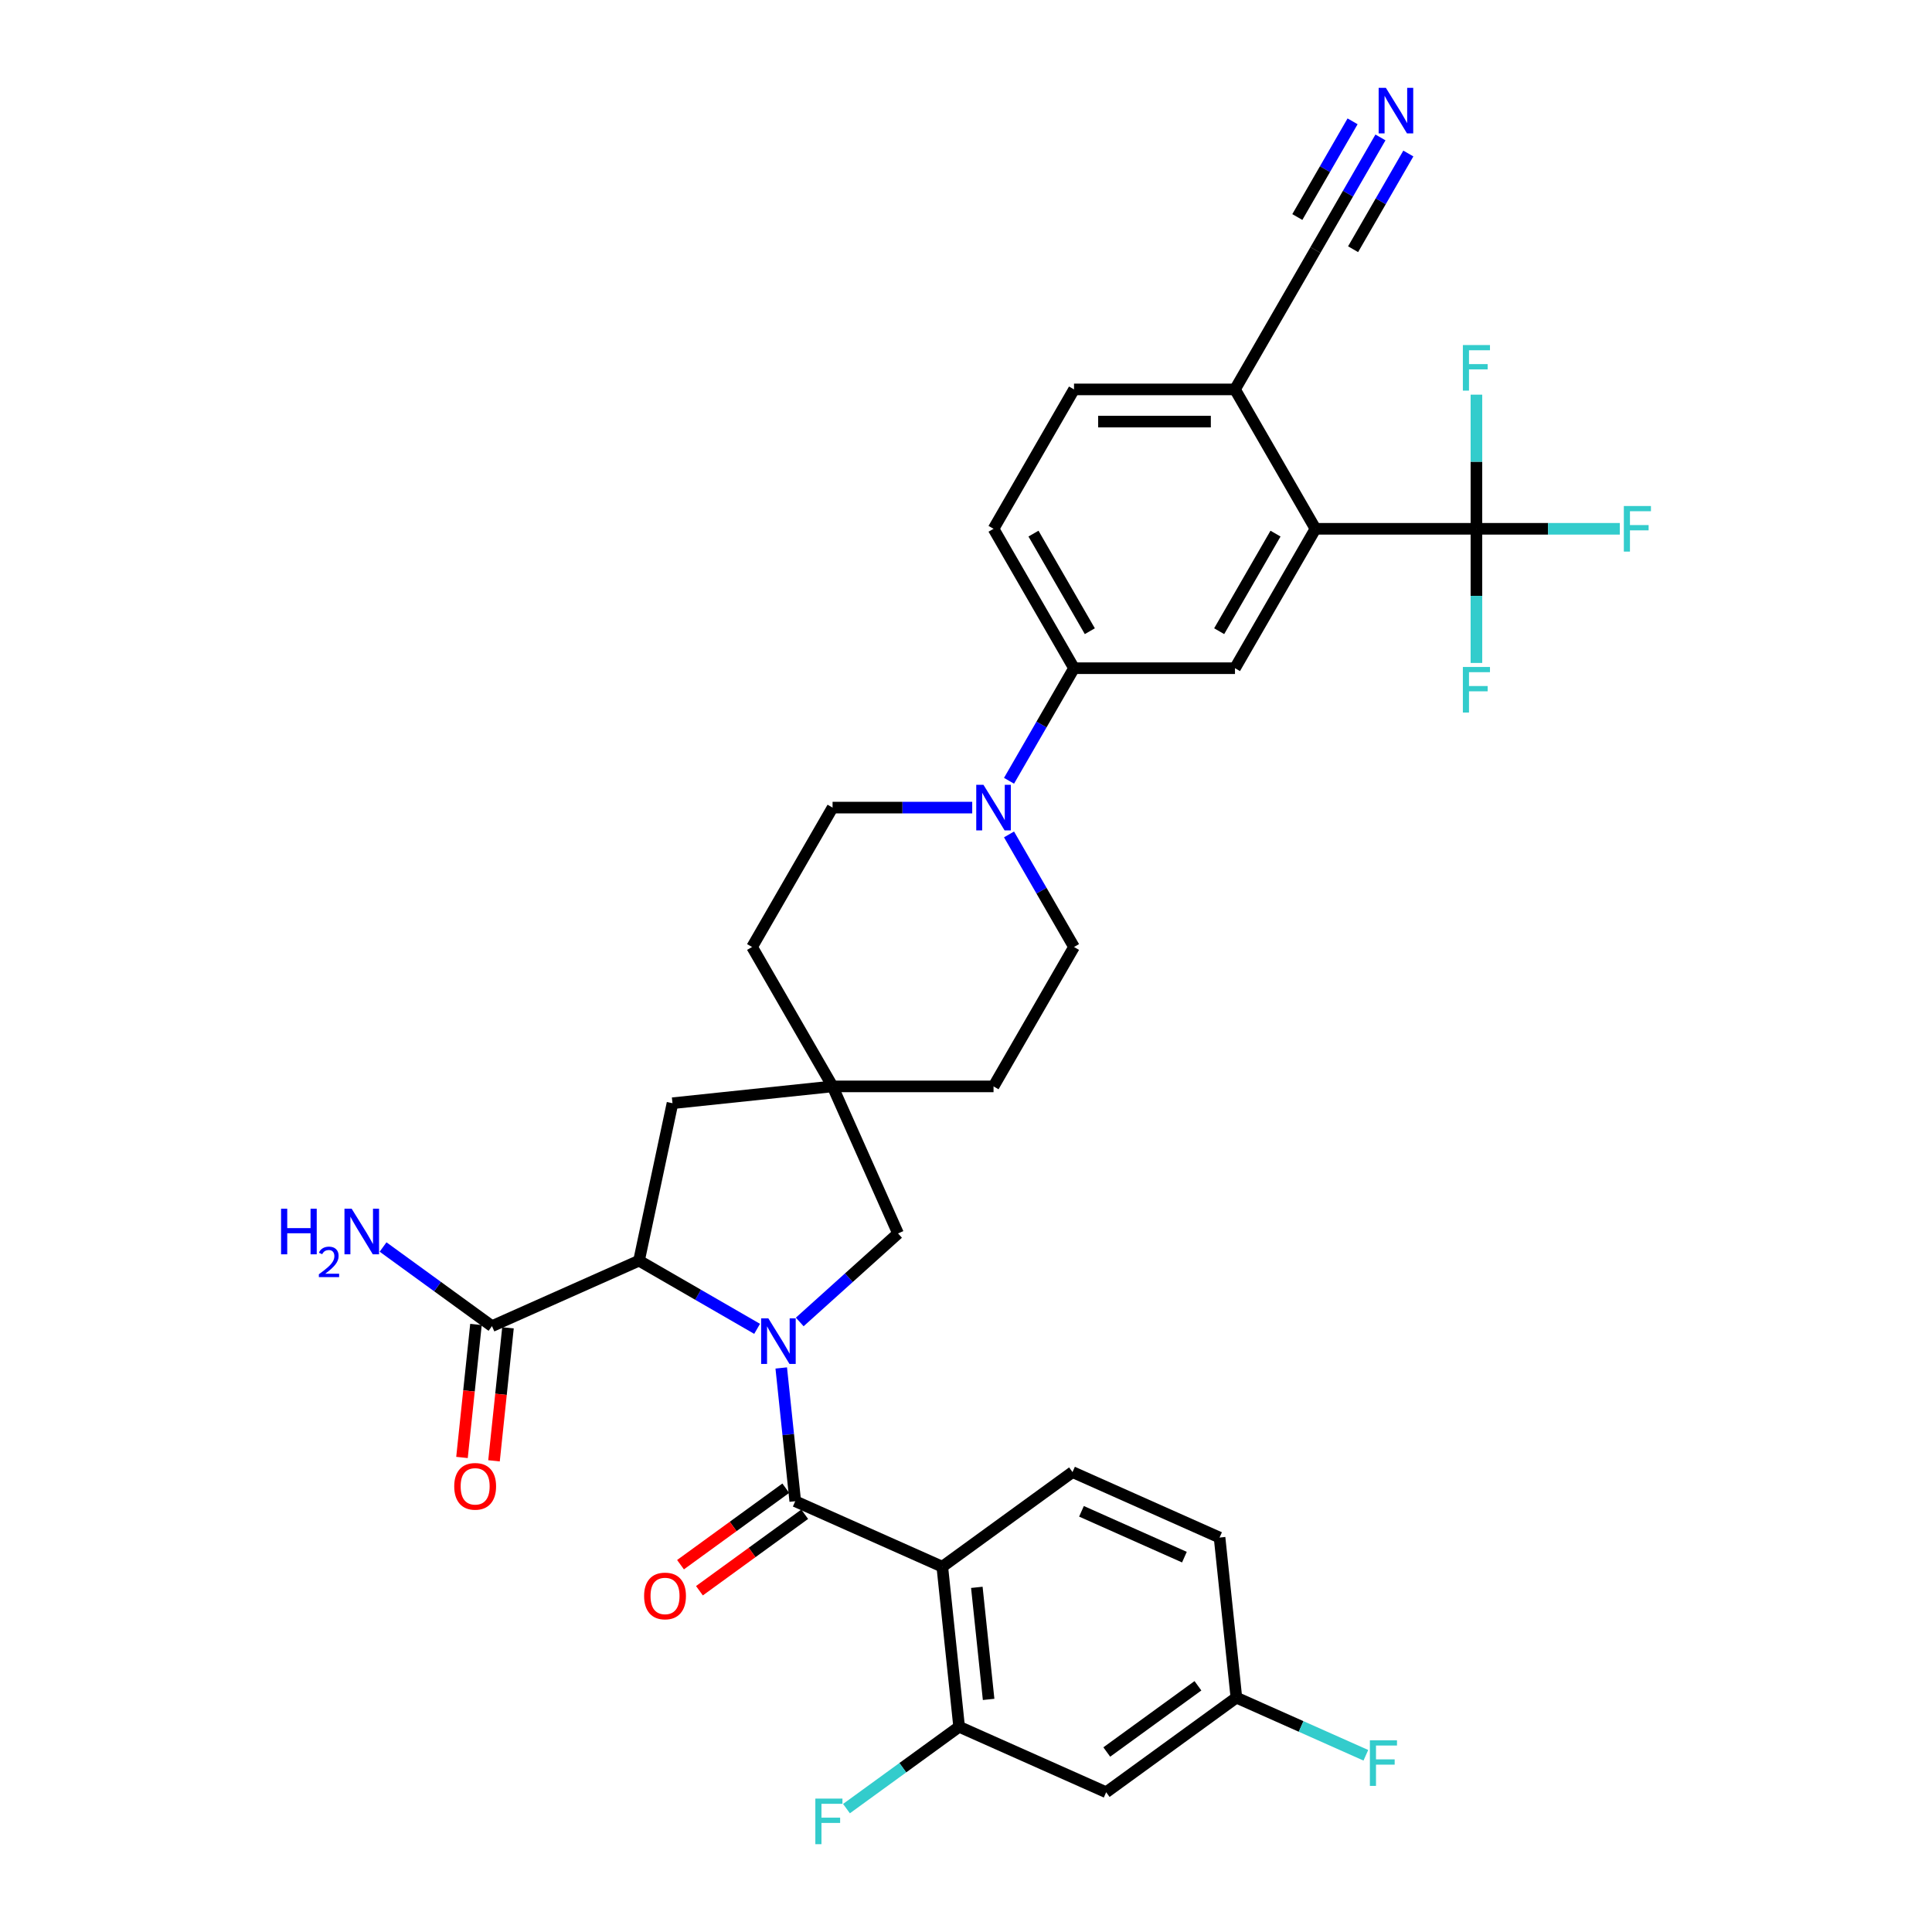 <?xml version='1.0' encoding='iso-8859-1'?>
<svg version='1.1' baseProfile='full'
              xmlns='http://www.w3.org/2000/svg'
                      xmlns:rdkit='http://www.rdkit.org/xml'
                      xmlns:xlink='http://www.w3.org/1999/xlink'
                  xml:space='preserve'
width='1000px' height='1000px' viewBox='0 0 1000 1000'>
<!-- END OF HEADER -->
<rect style='opacity:1.0;fill:#FFFFFF;stroke:none' width='1000' height='1000' x='0' y='0'> </rect>
<path class='bond-0' d='M 404.369,708.055 L 407.994,742.544' style='fill:none;fill-rule:evenodd;stroke:#0000FF;stroke-width:6px;stroke-linecap:butt;stroke-linejoin:miter;stroke-opacity:1' />
<path class='bond-0' d='M 407.994,742.544 L 411.619,777.033' style='fill:none;fill-rule:evenodd;stroke:#000000;stroke-width:6px;stroke-linecap:butt;stroke-linejoin:miter;stroke-opacity:1' />
<path class='bond-2' d='M 391.88,687.807 L 361.319,670.163' style='fill:none;fill-rule:evenodd;stroke:#0000FF;stroke-width:6px;stroke-linecap:butt;stroke-linejoin:miter;stroke-opacity:1' />
<path class='bond-2' d='M 361.319,670.163 L 330.758,652.518' style='fill:none;fill-rule:evenodd;stroke:#000000;stroke-width:6px;stroke-linecap:butt;stroke-linejoin:miter;stroke-opacity:1' />
<path class='bond-10' d='M 413.941,684.243 L 439.383,661.335' style='fill:none;fill-rule:evenodd;stroke:#0000FF;stroke-width:6px;stroke-linecap:butt;stroke-linejoin:miter;stroke-opacity:1' />
<path class='bond-10' d='M 439.383,661.335 L 464.825,638.427' style='fill:none;fill-rule:evenodd;stroke:#000000;stroke-width:6px;stroke-linecap:butt;stroke-linejoin:miter;stroke-opacity:1' />
<path class='bond-1' d='M 411.619,777.033 L 487.73,810.92' style='fill:none;fill-rule:evenodd;stroke:#000000;stroke-width:6px;stroke-linecap:butt;stroke-linejoin:miter;stroke-opacity:1' />
<path class='bond-18' d='M 406.722,770.293 L 379.478,790.087' style='fill:none;fill-rule:evenodd;stroke:#000000;stroke-width:6px;stroke-linecap:butt;stroke-linejoin:miter;stroke-opacity:1' />
<path class='bond-18' d='M 379.478,790.087 L 352.233,809.881' style='fill:none;fill-rule:evenodd;stroke:#FF0000;stroke-width:6px;stroke-linecap:butt;stroke-linejoin:miter;stroke-opacity:1' />
<path class='bond-18' d='M 416.516,783.773 L 389.272,803.567' style='fill:none;fill-rule:evenodd;stroke:#000000;stroke-width:6px;stroke-linecap:butt;stroke-linejoin:miter;stroke-opacity:1' />
<path class='bond-18' d='M 389.272,803.567 L 362.027,823.362' style='fill:none;fill-rule:evenodd;stroke:#FF0000;stroke-width:6px;stroke-linecap:butt;stroke-linejoin:miter;stroke-opacity:1' />
<path class='bond-6' d='M 487.73,810.92 L 496.439,893.777' style='fill:none;fill-rule:evenodd;stroke:#000000;stroke-width:6px;stroke-linecap:butt;stroke-linejoin:miter;stroke-opacity:1' />
<path class='bond-6' d='M 505.608,821.607 L 511.704,879.607' style='fill:none;fill-rule:evenodd;stroke:#000000;stroke-width:6px;stroke-linecap:butt;stroke-linejoin:miter;stroke-opacity:1' />
<path class='bond-13' d='M 487.73,810.92 L 555.133,761.949' style='fill:none;fill-rule:evenodd;stroke:#000000;stroke-width:6px;stroke-linecap:butt;stroke-linejoin:miter;stroke-opacity:1' />
<path class='bond-8' d='M 330.758,652.518 L 254.647,686.405' style='fill:none;fill-rule:evenodd;stroke:#000000;stroke-width:6px;stroke-linecap:butt;stroke-linejoin:miter;stroke-opacity:1' />
<path class='bond-17' d='M 330.758,652.518 L 348.08,571.025' style='fill:none;fill-rule:evenodd;stroke:#000000;stroke-width:6px;stroke-linecap:butt;stroke-linejoin:miter;stroke-opacity:1' />
<path class='bond-3' d='M 764.194,273.708 L 680.88,273.708' style='fill:none;fill-rule:evenodd;stroke:#000000;stroke-width:6px;stroke-linecap:butt;stroke-linejoin:miter;stroke-opacity:1' />
<path class='bond-24' d='M 764.194,273.708 L 801.302,273.708' style='fill:none;fill-rule:evenodd;stroke:#000000;stroke-width:6px;stroke-linecap:butt;stroke-linejoin:miter;stroke-opacity:1' />
<path class='bond-24' d='M 801.302,273.708 L 838.41,273.708' style='fill:none;fill-rule:evenodd;stroke:#33CCCC;stroke-width:6px;stroke-linecap:butt;stroke-linejoin:miter;stroke-opacity:1' />
<path class='bond-25' d='M 764.194,273.708 L 764.194,308.425' style='fill:none;fill-rule:evenodd;stroke:#000000;stroke-width:6px;stroke-linecap:butt;stroke-linejoin:miter;stroke-opacity:1' />
<path class='bond-25' d='M 764.194,308.425 L 764.194,343.142' style='fill:none;fill-rule:evenodd;stroke:#33CCCC;stroke-width:6px;stroke-linecap:butt;stroke-linejoin:miter;stroke-opacity:1' />
<path class='bond-26' d='M 764.194,273.708 L 764.194,238.991' style='fill:none;fill-rule:evenodd;stroke:#000000;stroke-width:6px;stroke-linecap:butt;stroke-linejoin:miter;stroke-opacity:1' />
<path class='bond-26' d='M 764.194,238.991 L 764.194,204.274' style='fill:none;fill-rule:evenodd;stroke:#33CCCC;stroke-width:6px;stroke-linecap:butt;stroke-linejoin:miter;stroke-opacity:1' />
<path class='bond-4' d='M 680.88,273.708 L 639.223,345.86' style='fill:none;fill-rule:evenodd;stroke:#000000;stroke-width:6px;stroke-linecap:butt;stroke-linejoin:miter;stroke-opacity:1' />
<path class='bond-4' d='M 660.201,276.199 L 631.041,326.706' style='fill:none;fill-rule:evenodd;stroke:#000000;stroke-width:6px;stroke-linecap:butt;stroke-linejoin:miter;stroke-opacity:1' />
<path class='bond-37' d='M 680.88,273.708 L 639.223,201.556' style='fill:none;fill-rule:evenodd;stroke:#000000;stroke-width:6px;stroke-linecap:butt;stroke-linejoin:miter;stroke-opacity:1' />
<path class='bond-5' d='M 503.221,418.012 L 467.079,418.012' style='fill:none;fill-rule:evenodd;stroke:#0000FF;stroke-width:6px;stroke-linecap:butt;stroke-linejoin:miter;stroke-opacity:1' />
<path class='bond-5' d='M 467.079,418.012 L 430.938,418.012' style='fill:none;fill-rule:evenodd;stroke:#000000;stroke-width:6px;stroke-linecap:butt;stroke-linejoin:miter;stroke-opacity:1' />
<path class='bond-9' d='M 522.266,404.132 L 539.087,374.996' style='fill:none;fill-rule:evenodd;stroke:#0000FF;stroke-width:6px;stroke-linecap:butt;stroke-linejoin:miter;stroke-opacity:1' />
<path class='bond-9' d='M 539.087,374.996 L 555.909,345.86' style='fill:none;fill-rule:evenodd;stroke:#000000;stroke-width:6px;stroke-linecap:butt;stroke-linejoin:miter;stroke-opacity:1' />
<path class='bond-35' d='M 522.266,431.892 L 539.087,461.028' style='fill:none;fill-rule:evenodd;stroke:#0000FF;stroke-width:6px;stroke-linecap:butt;stroke-linejoin:miter;stroke-opacity:1' />
<path class='bond-35' d='M 539.087,461.028 L 555.909,490.164' style='fill:none;fill-rule:evenodd;stroke:#000000;stroke-width:6px;stroke-linecap:butt;stroke-linejoin:miter;stroke-opacity:1' />
<path class='bond-15' d='M 496.439,893.777 L 572.55,927.664' style='fill:none;fill-rule:evenodd;stroke:#000000;stroke-width:6px;stroke-linecap:butt;stroke-linejoin:miter;stroke-opacity:1' />
<path class='bond-29' d='M 496.439,893.777 L 467.287,914.958' style='fill:none;fill-rule:evenodd;stroke:#000000;stroke-width:6px;stroke-linecap:butt;stroke-linejoin:miter;stroke-opacity:1' />
<path class='bond-29' d='M 467.287,914.958 L 438.134,936.138' style='fill:none;fill-rule:evenodd;stroke:#33CCCC;stroke-width:6px;stroke-linecap:butt;stroke-linejoin:miter;stroke-opacity:1' />
<path class='bond-7' d='M 639.223,345.86 L 555.909,345.86' style='fill:none;fill-rule:evenodd;stroke:#000000;stroke-width:6px;stroke-linecap:butt;stroke-linejoin:miter;stroke-opacity:1' />
<path class='bond-21' d='M 246.361,685.534 L 242.743,719.956' style='fill:none;fill-rule:evenodd;stroke:#000000;stroke-width:6px;stroke-linecap:butt;stroke-linejoin:miter;stroke-opacity:1' />
<path class='bond-21' d='M 242.743,719.956 L 239.126,754.379' style='fill:none;fill-rule:evenodd;stroke:#FF0000;stroke-width:6px;stroke-linecap:butt;stroke-linejoin:miter;stroke-opacity:1' />
<path class='bond-21' d='M 262.933,687.276 L 259.315,721.698' style='fill:none;fill-rule:evenodd;stroke:#000000;stroke-width:6px;stroke-linecap:butt;stroke-linejoin:miter;stroke-opacity:1' />
<path class='bond-21' d='M 259.315,721.698 L 255.697,756.12' style='fill:none;fill-rule:evenodd;stroke:#FF0000;stroke-width:6px;stroke-linecap:butt;stroke-linejoin:miter;stroke-opacity:1' />
<path class='bond-28' d='M 254.647,686.405 L 226.461,665.927' style='fill:none;fill-rule:evenodd;stroke:#000000;stroke-width:6px;stroke-linecap:butt;stroke-linejoin:miter;stroke-opacity:1' />
<path class='bond-28' d='M 226.461,665.927 L 198.275,645.449' style='fill:none;fill-rule:evenodd;stroke:#0000FF;stroke-width:6px;stroke-linecap:butt;stroke-linejoin:miter;stroke-opacity:1' />
<path class='bond-22' d='M 555.909,345.86 L 514.252,273.708' style='fill:none;fill-rule:evenodd;stroke:#000000;stroke-width:6px;stroke-linecap:butt;stroke-linejoin:miter;stroke-opacity:1' />
<path class='bond-22' d='M 564.091,326.706 L 534.931,276.199' style='fill:none;fill-rule:evenodd;stroke:#000000;stroke-width:6px;stroke-linecap:butt;stroke-linejoin:miter;stroke-opacity:1' />
<path class='bond-11' d='M 464.825,638.427 L 430.938,562.316' style='fill:none;fill-rule:evenodd;stroke:#000000;stroke-width:6px;stroke-linecap:butt;stroke-linejoin:miter;stroke-opacity:1' />
<path class='bond-30' d='M 430.938,562.316 L 514.252,562.316' style='fill:none;fill-rule:evenodd;stroke:#000000;stroke-width:6px;stroke-linecap:butt;stroke-linejoin:miter;stroke-opacity:1' />
<path class='bond-31' d='M 430.938,562.316 L 389.281,490.164' style='fill:none;fill-rule:evenodd;stroke:#000000;stroke-width:6px;stroke-linecap:butt;stroke-linejoin:miter;stroke-opacity:1' />
<path class='bond-34' d='M 430.938,562.316 L 348.08,571.025' style='fill:none;fill-rule:evenodd;stroke:#000000;stroke-width:6px;stroke-linecap:butt;stroke-linejoin:miter;stroke-opacity:1' />
<path class='bond-12' d='M 714.523,71.132 L 697.702,100.268' style='fill:none;fill-rule:evenodd;stroke:#0000FF;stroke-width:6px;stroke-linecap:butt;stroke-linejoin:miter;stroke-opacity:1' />
<path class='bond-12' d='M 697.702,100.268 L 680.88,129.404' style='fill:none;fill-rule:evenodd;stroke:#000000;stroke-width:6px;stroke-linecap:butt;stroke-linejoin:miter;stroke-opacity:1' />
<path class='bond-12' d='M 700.093,62.8 L 685.794,87.566' style='fill:none;fill-rule:evenodd;stroke:#0000FF;stroke-width:6px;stroke-linecap:butt;stroke-linejoin:miter;stroke-opacity:1' />
<path class='bond-12' d='M 685.794,87.566 L 671.496,112.332' style='fill:none;fill-rule:evenodd;stroke:#000000;stroke-width:6px;stroke-linecap:butt;stroke-linejoin:miter;stroke-opacity:1' />
<path class='bond-12' d='M 728.954,79.463 L 714.655,104.229' style='fill:none;fill-rule:evenodd;stroke:#0000FF;stroke-width:6px;stroke-linecap:butt;stroke-linejoin:miter;stroke-opacity:1' />
<path class='bond-12' d='M 714.655,104.229 L 700.357,128.994' style='fill:none;fill-rule:evenodd;stroke:#000000;stroke-width:6px;stroke-linecap:butt;stroke-linejoin:miter;stroke-opacity:1' />
<path class='bond-32' d='M 555.133,761.949 L 631.244,795.836' style='fill:none;fill-rule:evenodd;stroke:#000000;stroke-width:6px;stroke-linecap:butt;stroke-linejoin:miter;stroke-opacity:1' />
<path class='bond-32' d='M 559.772,782.254 L 613.05,805.975' style='fill:none;fill-rule:evenodd;stroke:#000000;stroke-width:6px;stroke-linecap:butt;stroke-linejoin:miter;stroke-opacity:1' />
<path class='bond-14' d='M 680.88,129.404 L 639.223,201.556' style='fill:none;fill-rule:evenodd;stroke:#000000;stroke-width:6px;stroke-linecap:butt;stroke-linejoin:miter;stroke-opacity:1' />
<path class='bond-36' d='M 572.55,927.664 L 639.952,878.694' style='fill:none;fill-rule:evenodd;stroke:#000000;stroke-width:6px;stroke-linecap:butt;stroke-linejoin:miter;stroke-opacity:1' />
<path class='bond-36' d='M 572.866,906.838 L 620.048,872.559' style='fill:none;fill-rule:evenodd;stroke:#000000;stroke-width:6px;stroke-linecap:butt;stroke-linejoin:miter;stroke-opacity:1' />
<path class='bond-16' d='M 639.223,201.556 L 555.909,201.556' style='fill:none;fill-rule:evenodd;stroke:#000000;stroke-width:6px;stroke-linecap:butt;stroke-linejoin:miter;stroke-opacity:1' />
<path class='bond-16' d='M 626.726,218.219 L 568.406,218.219' style='fill:none;fill-rule:evenodd;stroke:#000000;stroke-width:6px;stroke-linecap:butt;stroke-linejoin:miter;stroke-opacity:1' />
<path class='bond-19' d='M 555.909,490.164 L 514.252,562.316' style='fill:none;fill-rule:evenodd;stroke:#000000;stroke-width:6px;stroke-linecap:butt;stroke-linejoin:miter;stroke-opacity:1' />
<path class='bond-20' d='M 430.938,418.012 L 389.281,490.164' style='fill:none;fill-rule:evenodd;stroke:#000000;stroke-width:6px;stroke-linecap:butt;stroke-linejoin:miter;stroke-opacity:1' />
<path class='bond-23' d='M 514.252,273.708 L 555.909,201.556' style='fill:none;fill-rule:evenodd;stroke:#000000;stroke-width:6px;stroke-linecap:butt;stroke-linejoin:miter;stroke-opacity:1' />
<path class='bond-27' d='M 639.952,878.694 L 631.244,795.836' style='fill:none;fill-rule:evenodd;stroke:#000000;stroke-width:6px;stroke-linecap:butt;stroke-linejoin:miter;stroke-opacity:1' />
<path class='bond-33' d='M 639.952,878.694 L 673.459,893.612' style='fill:none;fill-rule:evenodd;stroke:#000000;stroke-width:6px;stroke-linecap:butt;stroke-linejoin:miter;stroke-opacity:1' />
<path class='bond-33' d='M 673.459,893.612 L 706.966,908.53' style='fill:none;fill-rule:evenodd;stroke:#33CCCC;stroke-width:6px;stroke-linecap:butt;stroke-linejoin:miter;stroke-opacity:1' />
<path  class='atom-0' d='M 397.695 682.378
L 405.426 694.875
Q 406.193 696.108, 407.426 698.341
Q 408.659 700.574, 408.726 700.707
L 408.726 682.378
L 411.858 682.378
L 411.858 705.973
L 408.626 705.973
L 400.328 692.309
Q 399.361 690.709, 398.328 688.877
Q 397.328 687.044, 397.028 686.477
L 397.028 705.973
L 393.962 705.973
L 393.962 682.378
L 397.695 682.378
' fill='#0000FF'/>
<path  class='atom-6' d='M 509.036 406.215
L 516.768 418.712
Q 517.534 419.945, 518.767 422.178
Q 520.001 424.411, 520.067 424.544
L 520.067 406.215
L 523.2 406.215
L 523.2 429.809
L 519.967 429.809
L 511.669 416.146
Q 510.703 414.546, 509.67 412.713
Q 508.67 410.88, 508.37 410.314
L 508.37 429.809
L 505.304 429.809
L 505.304 406.215
L 509.036 406.215
' fill='#0000FF'/>
<path  class='atom-13' d='M 717.321 45.455
L 725.053 57.952
Q 725.819 59.185, 727.053 61.417
Q 728.286 63.65, 728.352 63.784
L 728.352 45.455
L 731.485 45.455
L 731.485 69.049
L 728.252 69.049
L 719.954 55.386
Q 718.988 53.786, 717.955 51.953
Q 716.955 50.12, 716.655 49.554
L 716.655 69.049
L 713.589 69.049
L 713.589 45.455
L 717.321 45.455
' fill='#0000FF'/>
<path  class='atom-19' d='M 333.386 826.07
Q 333.386 820.405, 336.185 817.239
Q 338.984 814.073, 344.217 814.073
Q 349.449 814.073, 352.248 817.239
Q 355.047 820.405, 355.047 826.07
Q 355.047 831.802, 352.215 835.068
Q 349.382 838.301, 344.217 838.301
Q 339.018 838.301, 336.185 835.068
Q 333.386 831.836, 333.386 826.07
M 344.217 835.635
Q 347.816 835.635, 349.749 833.235
Q 351.715 830.803, 351.715 826.07
Q 351.715 821.438, 349.749 819.105
Q 347.816 816.739, 344.217 816.739
Q 340.617 816.739, 338.651 819.072
Q 336.718 821.405, 336.718 826.07
Q 336.718 830.836, 338.651 833.235
Q 340.617 835.635, 344.217 835.635
' fill='#FF0000'/>
<path  class='atom-22' d='M 235.108 769.329
Q 235.108 763.664, 237.907 760.498
Q 240.706 757.332, 245.938 757.332
Q 251.171 757.332, 253.97 760.498
Q 256.769 763.664, 256.769 769.329
Q 256.769 775.061, 253.937 778.327
Q 251.104 781.56, 245.938 781.56
Q 240.74 781.56, 237.907 778.327
Q 235.108 775.095, 235.108 769.329
M 245.938 778.894
Q 249.538 778.894, 251.47 776.494
Q 253.437 774.062, 253.437 769.329
Q 253.437 764.697, 251.47 762.364
Q 249.538 759.998, 245.938 759.998
Q 242.339 759.998, 240.373 762.331
Q 238.44 764.664, 238.44 769.329
Q 238.44 774.095, 240.373 776.494
Q 242.339 778.894, 245.938 778.894
' fill='#FF0000'/>
<path  class='atom-25' d='M 840.493 261.911
L 854.523 261.911
L 854.523 264.61
L 843.659 264.61
L 843.659 271.775
L 853.323 271.775
L 853.323 274.508
L 843.659 274.508
L 843.659 285.505
L 840.493 285.505
L 840.493 261.911
' fill='#33CCCC'/>
<path  class='atom-26' d='M 757.179 345.225
L 771.209 345.225
L 771.209 347.924
L 760.345 347.924
L 760.345 355.089
L 770.009 355.089
L 770.009 357.822
L 760.345 357.822
L 760.345 368.819
L 757.179 368.819
L 757.179 345.225
' fill='#33CCCC'/>
<path  class='atom-27' d='M 757.179 178.597
L 771.209 178.597
L 771.209 181.296
L 760.345 181.296
L 760.345 188.461
L 770.009 188.461
L 770.009 191.194
L 760.345 191.194
L 760.345 202.191
L 757.179 202.191
L 757.179 178.597
' fill='#33CCCC'/>
<path  class='atom-29' d='M 145.477 625.637
L 148.676 625.637
L 148.676 635.668
L 160.74 635.668
L 160.74 625.637
L 163.939 625.637
L 163.939 649.232
L 160.74 649.232
L 160.74 638.334
L 148.676 638.334
L 148.676 649.232
L 145.477 649.232
L 145.477 625.637
' fill='#0000FF'/>
<path  class='atom-29' d='M 165.083 648.404
Q 165.655 646.93, 167.019 646.116
Q 168.382 645.281, 170.274 645.281
Q 172.627 645.281, 173.947 646.556
Q 175.267 647.832, 175.267 650.097
Q 175.267 652.407, 173.551 654.562
Q 171.858 656.718, 168.338 659.269
L 175.531 659.269
L 175.531 661.029
L 165.039 661.029
L 165.039 659.555
Q 167.942 657.488, 169.658 655.948
Q 171.396 654.409, 172.231 653.023
Q 173.067 651.637, 173.067 650.207
Q 173.067 648.712, 172.319 647.876
Q 171.572 647.04, 170.274 647.04
Q 169.02 647.04, 168.184 647.546
Q 167.349 648.052, 166.755 649.174
L 165.083 648.404
' fill='#0000FF'/>
<path  class='atom-29' d='M 182.029 625.637
L 189.761 638.134
Q 190.527 639.367, 191.76 641.6
Q 192.993 643.833, 193.06 643.966
L 193.06 625.637
L 196.193 625.637
L 196.193 649.232
L 192.96 649.232
L 184.662 635.568
Q 183.695 633.969, 182.662 632.136
Q 181.663 630.303, 181.363 629.736
L 181.363 649.232
L 178.297 649.232
L 178.297 625.637
L 182.029 625.637
' fill='#0000FF'/>
<path  class='atom-30' d='M 422.021 930.951
L 436.051 930.951
L 436.051 933.65
L 425.187 933.65
L 425.187 940.815
L 434.852 940.815
L 434.852 943.548
L 425.187 943.548
L 425.187 954.545
L 422.021 954.545
L 422.021 930.951
' fill='#33CCCC'/>
<path  class='atom-34' d='M 709.049 900.783
L 723.079 900.783
L 723.079 903.483
L 712.214 903.483
L 712.214 910.648
L 721.879 910.648
L 721.879 913.38
L 712.214 913.38
L 712.214 924.378
L 709.049 924.378
L 709.049 900.783
' fill='#33CCCC'/>
</svg>
